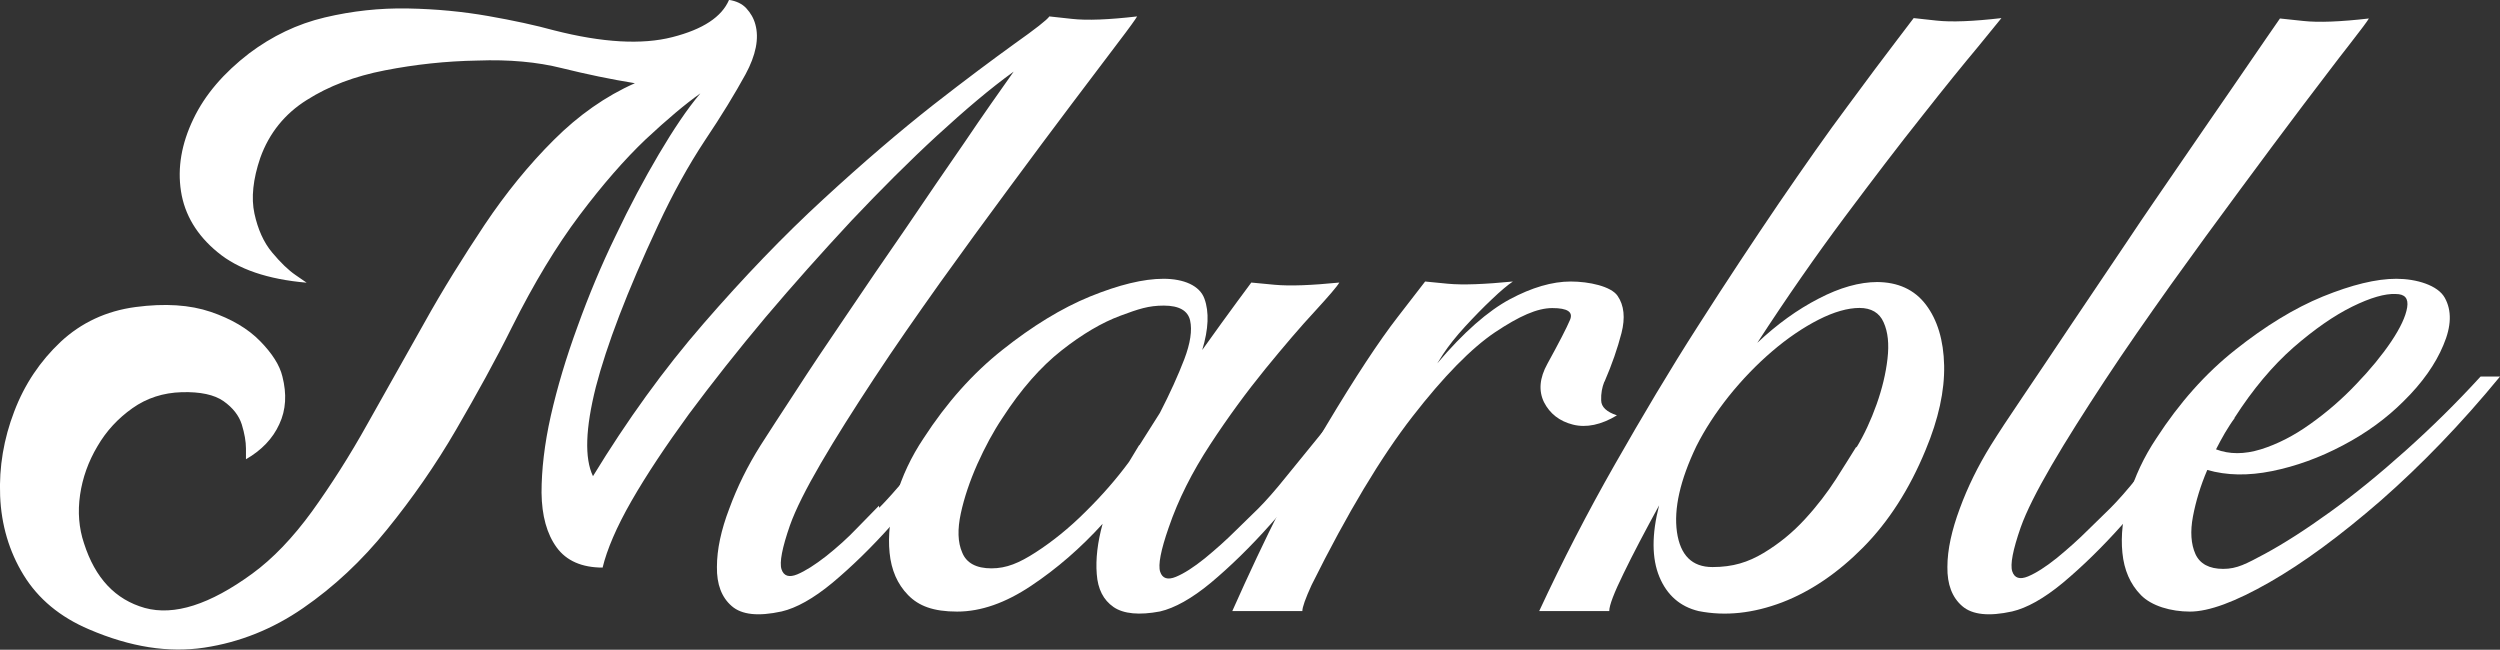 <svg viewBox="0 0 1920 499" version="1.1" xmlns="http://www.w3.org/2000/svg" data-name="Layer 1" id="Layer_1">
  <rect x="0" y="0" width="1920" height="499" fill="#333333" stroke="none"/>
  <defs>
    <style>
      .cls-1 {
        fill: #fff;
        stroke-width: 0px;
      }
    </style>
  </defs>
  <path d="M675.3,389.9c5.6-5.6,12.9-13.8,21.7-24.3,8.8-10.6,18.5-22.6,29.3-36.2,10.6-13.3,20.9-26.7,30.8-39.6h18.1c-12.9,17.9-27.1,36.4-42.6,56.2-15.3,19.6-31,38.5-47.2,56.4-15.9,17.9-31.4,32.9-46.1,45.2-14.6,12.1-27.8,19.4-39,22-17.9,3.9-30.6,2.6-38.3-4.1-7.8-6.7-11.6-16.8-11.4-30.1,0-13.3,3.2-28.4,9.5-44.8,6-16.4,14-32.7,24.1-48.7,6-9.5,14.9-23,26.3-40.5,11.4-17.7,24.5-37.2,39.2-58.8,14.6-21.7,29.9-44.1,45.9-67.2,15.7-23.3,30.8-45.2,45.2-66.1,14.2-21.1,26.9-39,37.7-54.3-17.9,12.9-37.2,29.3-58.8,49.1-21.3,19.6-43.3,41.6-65.9,65.5-22.4,24.1-44.4,48.7-65.9,74.1-21.3,25.4-40.9,50.2-58.8,74.3-17.7,24.3-32.5,46.5-44.1,66.7s-18.9,37.5-22.2,51.2c-15.9,0-27.8-5.2-35.3-15.5s-11.4-24.3-11.6-42c0-17.4,2.2-37.2,7.1-59,5-22,11.8-44.8,20.5-68.5,8.6-23.9,18.3-47.2,29.3-69.8,10.8-22.8,22-43.7,33.2-62.7,11.2-18.9,21.7-34.7,31.9-46.7-11.6,8.2-25.6,20-42,35.3-16.1,15.3-33.2,34.9-50.8,58.3-17.7,23.5-35.1,52.3-51.9,85.9-12.5,25.2-26.9,51.2-42.8,78.6s-33.8,53-53.2,76.9c-19.4,24.1-40.9,44.1-64.4,60.3-23.3,16.1-48.7,26.3-76,30.4s-56.6-.4-88.3-14c-22.4-9.5-39.2-23.5-50.4-41.8C7,423.5,1,403.1.1,380.9c-.9-22.4,2.8-43.9,10.8-64.8,8-21.1,20-38.8,35.7-53.6,15.7-14.6,34.9-23.7,57.5-26.7,22.6-3,41.8-1.7,57.7,3.7s28.6,12.9,37.9,22.4,15.1,18.5,17.2,27.3c3.4,13.3,2.8,25.6-2.4,36.6-5,11-13.6,20-25.6,26.9v-8.2c0-5.4-1.1-11.6-3.2-18.5-2.2-6.9-6.9-12.9-14-17.9s-17.9-7.3-32.1-6.9c-14.2.4-26.9,4.5-37.9,12.3s-20,17.4-26.9,29.3c-6.9,11.6-11.4,24.1-13.3,37.2-1.9,13.1-.9,25.6,3,37.2,8.6,26.9,24.1,43.3,46.7,49.7,22.6,6.2,50-2.6,82.5-26.3,15.9-11.6,31.2-27.6,45.9-47.8,14.4-20,28.9-42.6,42.8-67.6,14-25,28.4-50.4,43.1-76.6,14.6-26.3,30.4-51.5,46.7-76,16.4-24.5,34.2-46.3,53.2-65.2,18.9-18.9,39.8-33.6,62.2-43.5-18.5-3-37.2-6.9-56.2-11.6-18.7-4.7-40.3-6.7-64.6-5.8-24.3.4-48,3-71.1,7.5-23.3,4.5-43.3,12.1-60.1,22.8-16.8,10.5-28.9,25.4-35.7,44.4-5.6,16.4-7.1,30.8-4.5,42.8s7.1,22.2,13.6,29.9c6.5,7.8,12.5,13.6,18.1,17.4,5.6,3.9,8.4,5.8,8.4,5.8-29.9-2.6-52.7-10.3-68.5-23.5-15.7-12.9-25.2-28.6-28-46.7-2.8-18.1.4-36.6,9.5-55.5,9-18.9,23.5-35.5,42.8-50.4,17.7-13.3,37-22.6,58.1-27.6s42.2-7.3,63.9-6.9c21.7.4,42.2,2.4,61.6,5.8s36.4,7.1,50.6,11c37.2,9.5,67.6,11.2,90.9,5.2,23.5-6,37.9-15.5,43.5-28.6,5.6.9,10.1,3,13.3,6.5s5.6,7.5,6.9,12.3c3,10.8.4,23.7-7.5,38.3-8,14.6-18.3,31.6-31.2,50.8-12.7,19.2-24.8,41.1-36,65.2-23.9,51-39.6,92.6-47.8,124.2-8,31.9-8.8,54.7-2.2,68.5,26.1-42.8,54.3-82,85-117.3,30.8-35.5,61.4-67.4,91.9-95.4,30.6-28.2,58.6-52.1,84-72.1,25.6-20,46.5-35.5,62.7-47.2,16.1-11.4,25.2-18.5,26.9-21.1,0,0,5.8.6,17.4,1.9,11.6,1.3,28.4.6,50-1.9-.9,1.7-5.8,8.6-14.9,20.5-9,11.8-20.9,27.6-35.3,46.7-14.4,19.2-30.6,40.7-48,64.4-17.4,23.5-35.3,48-53.2,73-17.9,25.2-34.9,49.5-50.6,73.4s-29.5,45.6-40.9,65.2c-11.4,19.6-19.4,35.5-23.7,47.6-6,17.2-8.2,28.6-6.5,33.8s5.8,6.5,12.1,3.9c6.2-2.6,13.6-7.3,22.2-14,8.4-6.7,16.4-13.8,23.7-21.5,7.3-7.5,12.9-13.3,16.8-17.2l.2,1.5h0Z" class="cls-1"></path>
  <path d="M1048.4,289.8h17.4c-12.9,17.9-27.1,36.4-42.6,56.2-15.3,19.6-31,38.5-47.2,56.4-15.9,17.9-31.4,32.9-46.1,45.2-14.6,12.1-27.8,19.4-39,22-15.9,3-28,1.9-35.7-3.4-7.8-5.4-12.1-13.8-12.9-25.4-.9-11.4.6-24.3,4.5-38.5-16.8,18.5-35.1,34.4-54.9,47.6-19.6,13.1-38.5,19.8-56.8,19.8s-29.5-4.3-37.7-12.7c-8.2-8.4-12.9-19.2-14.2-32.5-1.3-13.1.2-27.6,5-43.1,4.5-15.5,11.6-30.6,21.1-44.8,17.7-27.3,37.9-50,60.7-68,22.8-18.1,45.2-31.9,67.2-40.9,22.2-9,40.9-13.6,56.4-13.6s27.8,5.2,31.4,15.3c3.7,10.1,3.2,23.3-1.7,39.4,10.8-15.1,19.8-27.6,26.9-37.2,7.1-9.7,10.8-14.6,10.8-14.6,0,0,6,.6,17.9,1.7s28.4.4,49.7-1.7c-1.7,3-8,10.3-18.9,22.2-10.8,11.6-23.5,26.5-37.9,44.1-14.4,17.7-28.6,37-42.4,58.1-13.8,21.1-24.5,42.2-31.9,63.9-6,17.2-8.2,28.6-6.5,33.8s5.8,6.5,12.1,3.9,13.6-7.3,22.2-14.2c8.4-6.9,16.4-14,23.9-21.5,7.5-7.3,13.3-12.9,17.2-16.8,5.6-5.6,12.9-13.8,21.7-24.8,8.8-10.8,18.5-22.8,29.3-36,10.6-13.1,20.9-26.3,30.8-39.4l.2-.4h0ZM875.1,341.9l15.7-24.8c7.8-15.1,14-28.9,18.7-41.1,4.7-12.3,6.2-22.4,4.5-29.9s-8.4-11.4-20.2-11.4-19.4,2.6-33.4,7.8-29.1,14-45.2,26.7c-15.9,12.5-31.2,29.9-45.4,51.9-6.9,10.3-13.3,22.2-19.2,35.3-5.8,13.1-10.1,25.8-12.7,37.9-2.6,12.1-2.4,22.2,1.1,30.1,3.2,8,10.8,12.1,22.4,12.1s21.3-4.1,34-12.3c12.7-8.2,25.6-18.5,38.3-31.2,12.7-12.5,23.9-25.4,33.4-38.3l7.8-12.9.2.2h0Z" class="cls-1"></path>
  <path d="M1232.1,293.2c-1.7,4.3-2.6,9-2.4,14.2,0,5.2,4.3,9,12.1,11.6-12.1,7.3-23.5,9.7-33.8,7.1s-17.7-8.4-22.2-17.2c-4.3-8.8-3.4-18.7,2.6-29.5,9-16.4,14.9-27.8,17.4-33.8s-1.9-9-13.6-9-25.4,6.2-43.9,18.5c-18.3,12.3-39.6,34-63.5,64.8-24.1,31-50,74.1-77.5,129.4-4.7,10.3-7.1,17-7.1,20h-53.8c25.6-57.5,49.5-105.1,72.1-142.3,22.4-37.5,40.7-65.2,54.9-83.5,14-18.1,21.1-27.3,21.1-27.3,0,0,5.8.6,17.4,1.7s28.4.4,50-1.7c-3.9,2.6-9.3,7.1-16.1,13.6-6.9,6.5-13.8,13.6-20.7,21.1-6.9,7.5-12.5,14.6-16.8,21.1l-4.5,7.1c20.2-23.9,39-40.3,55.8-49.3s32.5-13.6,46.7-13.6,31,3.7,36,11,6,16.8,3,28.6c-3,11.6-7.3,24.1-12.9,37l-.2.4h0Z" class="cls-1"></path>
  <path d="M1441.2,216.6c16.4,0,29.1,5.8,37.9,17.4,8.8,11.6,13.6,27.3,14,46.7.4,19.4-4.3,41.1-14.2,64.8-12.5,30.4-28.6,55.3-48,74.9s-40.3,33.8-62.2,42.2c-22.2,8.4-43.5,10.8-64.2,6.7-14.2-3.4-24.3-12.3-30.1-26.3-5.8-14-6-32.3-.2-54.9-10.8,19.8-20,37.2-27.3,52.3-7.3,14.9-11,24.5-11,28.9h-53.8c17.7-38.1,37-75.6,58.1-112.6s42.2-72.6,63.9-106.4c21.7-34,42.4-65.2,62-94.1,19.8-28.9,37.2-53.8,53-74.9,15.5-21.1,28-37.7,37-49.5s13.6-17.9,13.6-17.9c0,0,5.8.6,17.4,1.9s28.4.6,50-1.9c-1.3,1.7-7.3,9-18.1,22.2-10.8,12.9-25.2,30.6-42.8,53-17.7,22.2-37.5,48.2-59.4,77.5-22,29.5-44.4,61.6-67.2,96.7,15.1-14.2,30.8-25.6,47.2-34,16.1-8.4,31.2-12.7,45.2-12.7h-.8ZM1425.7,343.8c6-9.9,11.2-21.1,15.5-33.2s7.1-23.7,8.4-35.1c1.3-11.2.4-20.5-3-28-3.2-7.3-9.5-11-18.5-11s-19.6,3-31.4,9-23.9,14.2-35.7,24.3c-11.8,10.1-23,21.7-33.2,34.4-10.1,12.7-18.5,25.6-25,38.5-12.5,26.1-17.4,48-14.9,65.9,2.6,17.9,11.6,26.9,27.3,26.9s27.3-3.7,39.2-10.8c11.8-7.1,22.4-15.7,31.9-26.1,9.3-10.1,17.2-20.5,23.7-30.6s11.6-18.5,15.7-25v.8Z" class="cls-1"></path>
  <path d="M1702.8,289.8h17.4c-12.9,17.9-27.1,36.4-42.6,56.2-15.3,19.6-31,38.5-47.2,56.4-15.9,17.9-31.4,32.9-46.1,45.2-14.6,12.1-27.8,19.4-39,22-17.7,3.9-30.6,2.6-38.3-4.1-7.8-6.7-11.6-16.8-11.4-30.1,0-13.3,3.4-28.4,9.5-44.8,6-16.4,14-32.7,23.9-48.7,5.6-9,13.8-21.5,24.8-37.7,10.8-15.9,23-34.2,36.6-54.5,13.6-20.2,27.8-41.3,42.6-63.3,14.6-22,29.1-42.8,43.1-63.3s26.7-38.8,37.9-55.1c11.2-16.4,20.2-29.5,26.9-39.2,6.7-9.7,10.1-14.6,10.1-14.6,0,0,6,.6,17.9,1.9,11.8,1.3,28.6.6,50.4-1.9-.9,1.7-6,8.6-15.3,20.5-9.3,11.8-21.1,27.6-35.7,46.7-14.4,19.2-30.6,40.7-48,64.4-17.4,23.5-35.3,48-53.2,73-17.9,25.2-34.9,49.5-50.6,73.4s-29.5,45.6-40.9,65.2c-11.4,19.6-19.4,35.5-23.7,47.6-6,17.2-8.2,28.6-6.5,33.8,1.7,5.2,5.8,6.5,12.1,3.9,6.2-2.6,13.6-7.3,22.2-14.2,8.4-6.9,16.4-14,23.9-21.5,7.5-7.3,13.3-12.9,17.2-16.8,5.6-5.6,12.9-13.8,21.7-24.8,8.8-10.8,18.5-22.8,29.3-36,10.6-13.1,20.9-26.3,30.8-39.4l.2-.2h0Z" class="cls-1"></path>
  <path d="M1905.1,289.2h14.9c-29.9,36.4-60.5,68-91.5,95.2-31.2,27.1-59.6,48-85.7,62.9s-46.3,22.4-60.9,22.4-29.5-4.3-37.7-12.7c-8.2-8.4-12.9-19.2-14.2-32.5-1.3-13.1.2-27.6,5-43.1,4.5-15.5,11.6-30.6,21.1-44.8,17.7-27.3,37.9-50,60.7-68,22.8-18.1,45.2-31.9,67.2-40.9,22.2-9,40.9-13.6,56.4-13.6s31.9,5,37.2,14.6c5.4,9.7,5.2,21.7-1.1,36.4-6,14.4-16.1,28.9-30.6,43.1-12.9,12.9-28.4,24.3-46.5,33.8-17.9,9.5-36.2,16.1-54.5,19.8s-34.9,3.4-49.7-.9c-5.2,12.1-8.8,24.1-11,35.7s-1.5,21.3,1.9,28.9c3.4,7.5,10.6,11.4,21.3,11.4s17.7-3.9,32.1-11.6c14.4-7.8,31.2-18.5,50-32.1,18.9-13.6,38.1-29.3,58.1-47.2,20-17.9,39-36.6,57.1-56.4l.4-.4h0ZM1716.3,321c-2.6,3.4-5,7.3-7.5,11.4-2.4,4.1-4.7,8.4-6.9,12.7,10.3,3.9,21.7,3.9,34.4,0,12.5-3.9,25.2-10.3,37.9-19.4,12.7-9,24.5-19.2,35.3-30.6,10.8-11.2,19.8-22.2,26.9-32.7,7.1-10.6,11.2-19.4,12.3-26.3,1.1-6.9-1.7-10.3-8.8-10.3-8.2-.4-19.4,2.8-33.4,9.7s-29.1,17.4-45.2,31.4c-15.9,14-31.2,32.1-45.4,54.3l.4-.2h0Z" class="cls-1"></path>
</svg>
